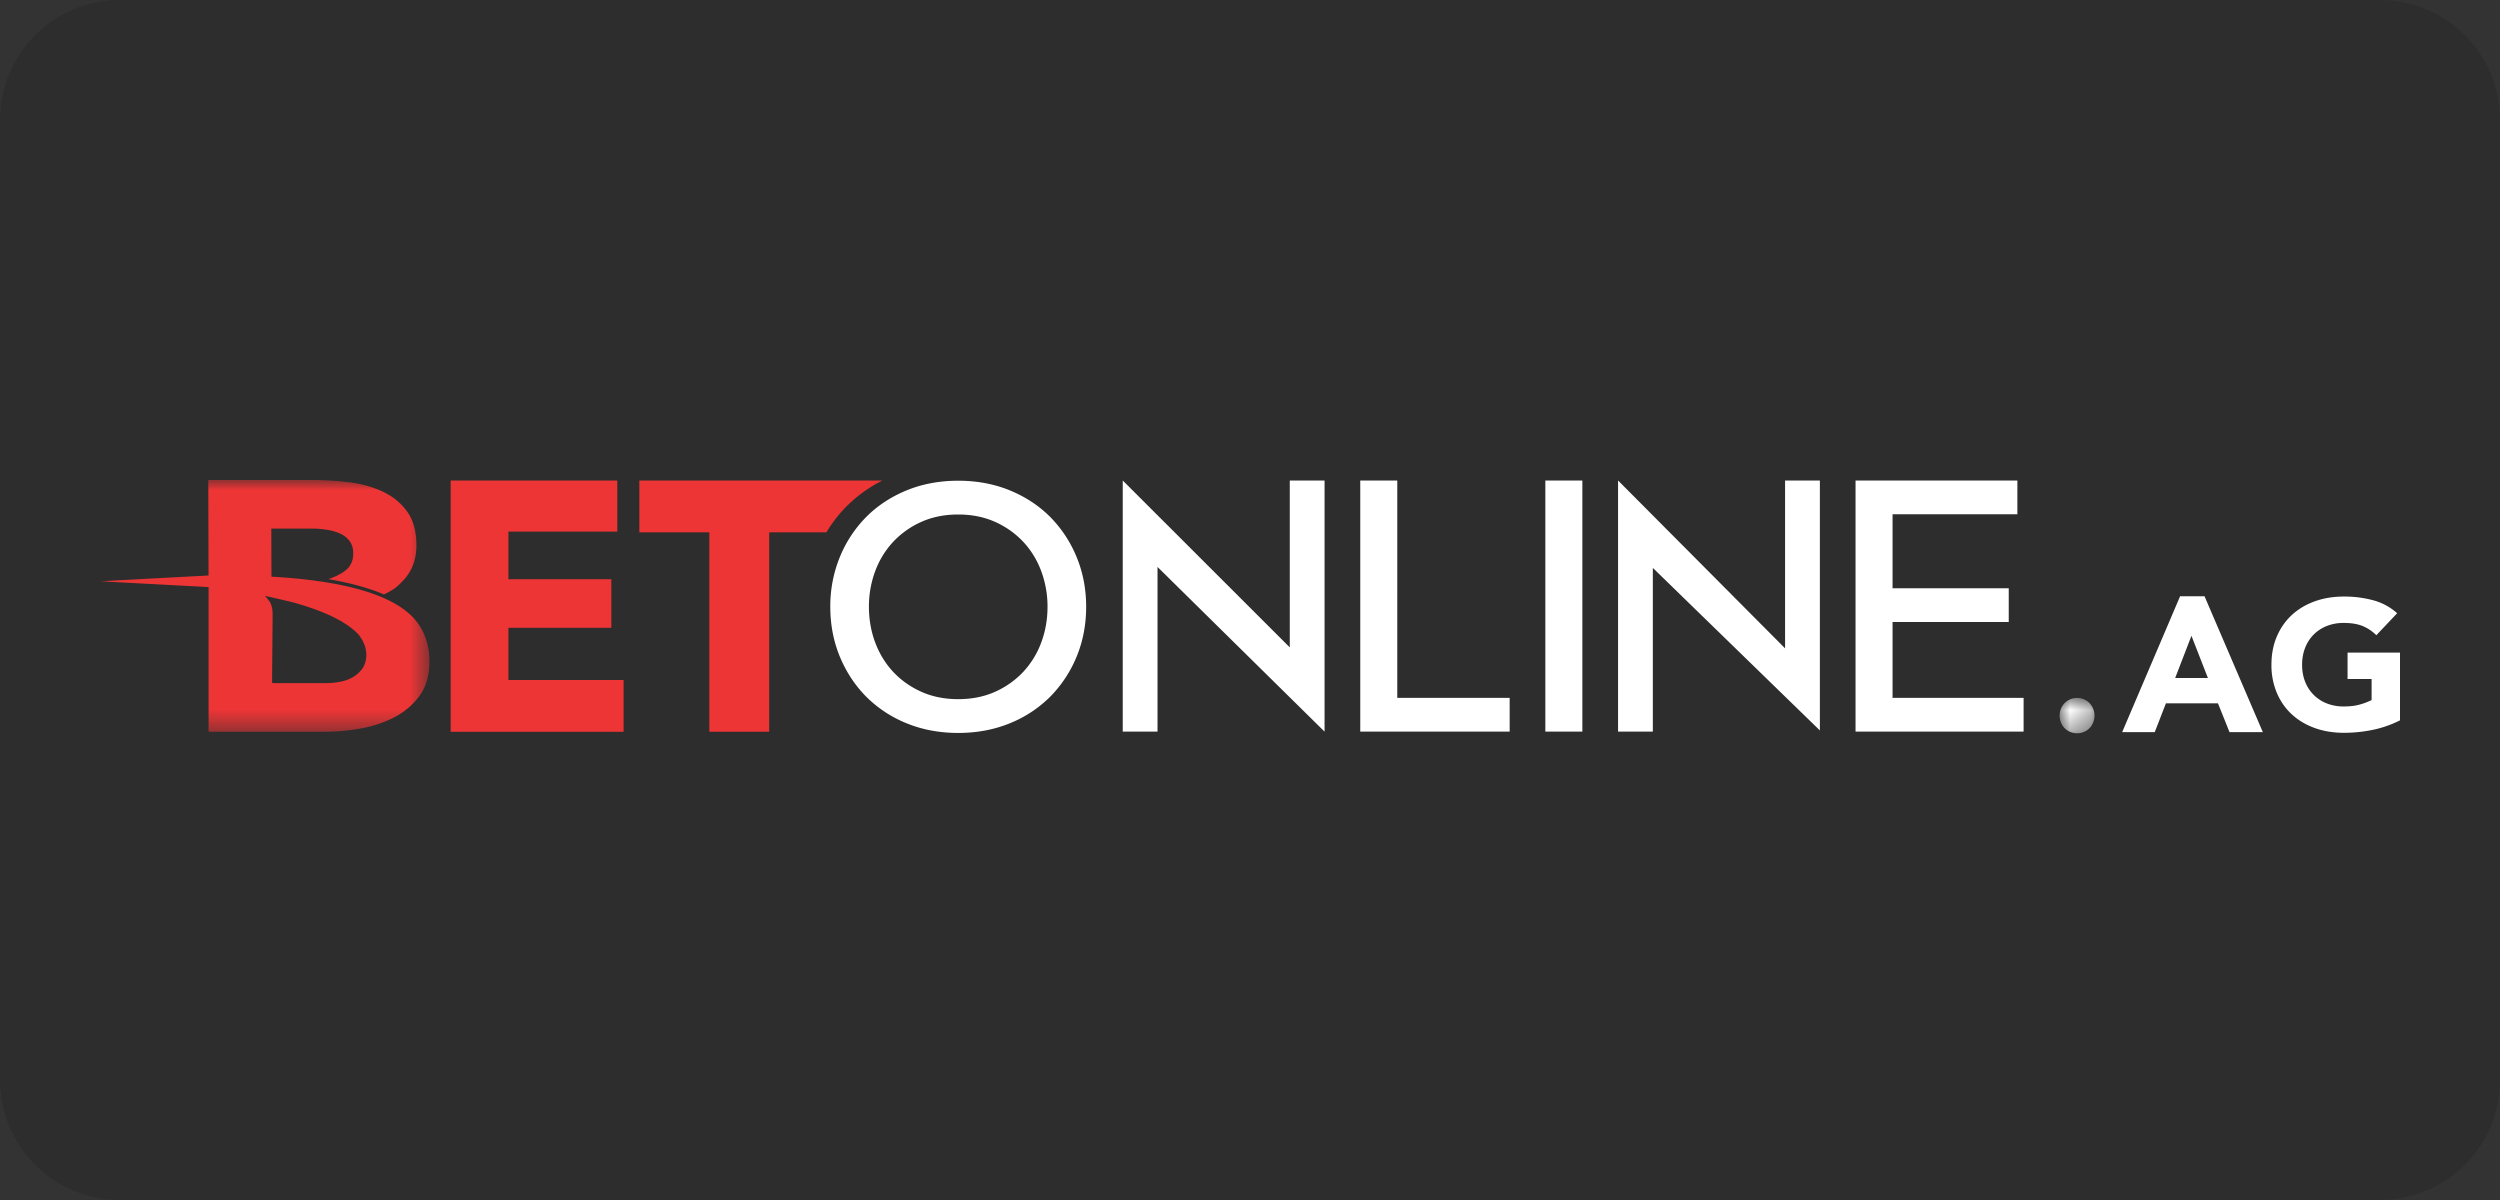 <?xml version="1.0" encoding="UTF-8"?> <svg xmlns="http://www.w3.org/2000/svg" xmlns:v="https://vecta.io/nano" width="125" height="60" fill="none"><rect width="100%" height="100%" fill="#333333" stroke="none"/><path d="M0 6a6 6 0 0 1 6-6h113a6 6 0 0 1 6 6v48a6 6 0 0 1-6 6H6a6 6 0 0 1-6-6V6z" fill="#2d2d2d"></path><g fill-rule="evenodd"><path d="M77.267 36.581h1.851V24.026h-1.851v12.555zm17.361-1.689v-3.791h5.809v-1.688h-5.809v-3.699h6.241v-1.688h-8.092v12.555h8.403v-1.688h-6.552zm-30.139-2.523l-8.352-8.343v12.555h1.739v-8.233l8.352 8.233V24.026h-1.739v8.343zm24.765.048l-8.351-8.392V36.58h1.739v-8.184l8.352 8.126V24.025h-1.74v8.392zm20.319-.628l-.814 2.111h1.637l-.823-2.111zm-.568-1.977h1.221l2.916 6.795h-1.666l-.577-1.439h-2.604l-.558 1.439h-1.629l2.897-6.795zM120 36.017a5.45 5.45 0 0 1-1.363.476c-.473.097-.956.147-1.449.147-.524 0-1.007-.08-1.448-.238s-.824-.386-1.146-.682-.573-.655-.752-1.076a3.57 3.57 0 0 1-.27-1.41c0-.519.09-.989.27-1.41s.431-.78.752-1.076.704-.523 1.146-.682.924-.238 1.448-.238a5.54 5.54 0 0 1 1.482.188 2.93 2.93 0 0 1 1.188.646l-1.041 1.099c-.202-.201-.43-.354-.682-.458s-.568-.156-.947-.156a2.25 2.25 0 0 0-.856.156 1.93 1.93 0 0 0-.658.435c-.182.186-.324.408-.422.664s-.147.535-.147.834c0 .305.049.585.147.838a1.9 1.9 0 0 0 .422.659 1.91 1.91 0 0 0 .658.435 2.25 2.25 0 0 0 .856.155c.322 0 .6-.035.833-.105a3.2 3.2 0 0 0 .559-.215V33.95h-1.202v-1.319H120v3.388z" fill="#fff"></path><path d="M22.534 36.588V24.026h8.331v2.555h-5.443v2.378h5.145v2.431h-5.145v2.609h5.758v2.59h-8.646zm19.848-11.323a6.9 6.9 0 0 1 1.739-1.24H31.967v2.59h3.5v9.972h2.993v-9.972h2.862a6.76 6.76 0 0 1 1.059-1.351z" fill="#ed3536"></path><path d="M52.376 30.342c0 .631-.107 1.236-.319 1.796a4.37 4.37 0 0 1-.903 1.464 4.38 4.38 0 0 1-1.404.989c-.543.244-1.162.367-1.839.367s-1.296-.124-1.839-.367-1.017-.577-1.404-.989-.692-.905-.903-1.464-.319-1.165-.319-1.796a5.06 5.06 0 0 1 .319-1.797 4.36 4.36 0 0 1 .903-1.464 4.37 4.37 0 0 1 1.404-.989c.544-.244 1.161-.367 1.839-.367s1.296.124 1.839.367a4.39 4.39 0 0 1 1.404.989 4.38 4.38 0 0 1 .903 1.464 5.08 5.08 0 0 1 .319 1.797zm.137-4.491c-.559-.563-1.239-1.011-2.021-1.332s-1.651-.483-2.581-.483-1.799.162-2.581.483-1.462.769-2.021 1.332a6.15 6.15 0 0 0-1.317 2.001 6.48 6.48 0 0 0-.477 2.49c0 .888.16 1.726.477 2.49s.759 1.438 1.317 2a6.06 6.06 0 0 0 2.021 1.332c.782.321 1.65.483 2.581.483s1.799-.163 2.581-.483a6.06 6.06 0 0 0 2.021-1.332 6.19 6.19 0 0 0 1.318-2c.317-.764.477-1.602.477-2.49s-.161-1.725-.477-2.49a6.18 6.18 0 0 0-1.318-2.001zm17.351-1.825h-1.851v12.555h7.47v-1.688h-5.619V24.026z" fill="#fff"></path></g><mask id="A" maskUnits="userSpaceOnUse" x="102" y="34" width="3" height="3"><path d="M104.723 36.665h-1.742v-1.766h1.742v1.766z" fill="#fff"></path></mask><g mask="url(#A)"><path fill-rule="evenodd" d="M102.982 35.782c0-.121.022-.237.066-.346a.85.85 0 0 1 .464-.471.88.88 0 0 1 .341-.067.88.88 0 0 1 .341.067.85.85 0 0 1 .464.471c.044.109.066.224.066.346a.91.91 0 0 1-.066.345.85.85 0 0 1-.185.283.84.84 0 0 1-.279.187c-.108.045-.221.067-.341.067s-.233-.023-.341-.067a.84.84 0 0 1-.279-.187.85.85 0 0 1-.185-.283.91.91 0 0 1-.066-.345z" fill="#fff"></path></g><mask id="B" maskUnits="userSpaceOnUse" x="5" y="24" width="17" height="13"><path d="M5 24h16.474v12.588H5V24z" fill="#fff"></path></mask><g mask="url(#B)"><path fill-rule="evenodd" d="M18.182 33.327l-.014.026-.019.033c-.126.185-.285.338-.475.454s-.412.2-.659.246a3.94 3.94 0 0 1-.726.071h-2.575l-.111-.015.002-.256.026-3.128c.002-.142-.009-.269-.035-.387l-.009-.04-.026-.088c-.045-.129-.097-.192-.118-.215l-.024-.03-.169-.207 1.294.3c2.078.556 2.991 1.203 3.396 1.654.589.764.334 1.404.242 1.583zm3.29-.308l-.001-.073-.018-.291-.007-.049-.002-.021-.02-.131-.007-.042-.002.001-.023-.11c-.21-.986-.808-1.513-.929-1.612-1.149-1.03-3.432-1.653-6.788-1.852l-.102-.006-.008-2.403h2.076c.232 0 .476.021.726.062s.468.108.661.199.34.212.458.372.174.357.176.599-.054.443-.16.611a1.15 1.15 0 0 1-.078.109c-.068.081-.331.345-.999.574.778.135 1.87.375 2.769.766.109-.049.202-.099.289-.149l.002.001.006-.003a2.05 2.05 0 0 0 .404-.284c.098-.085.147-.142.147-.142l.113-.116c.449-.468.673-1.067.666-1.782-.003-.694-.163-1.26-.474-1.684s-.719-.752-1.218-.986c-.492-.23-1.052-.386-1.664-.463S16.24 24 15.638 24h-5.224l.013 4.776-.024.001v-.001L5 29.064l5.405.288v-.003l.024.003v7.236h5.802a10.16 10.16 0 0 0 1.868-.176c.624-.117 1.19-.313 1.684-.583s.904-.63 1.216-1.071c.305-.432.464-.976.474-1.62l.001-.053-.003-.065z" fill="#ed3536"></path></g></svg> 